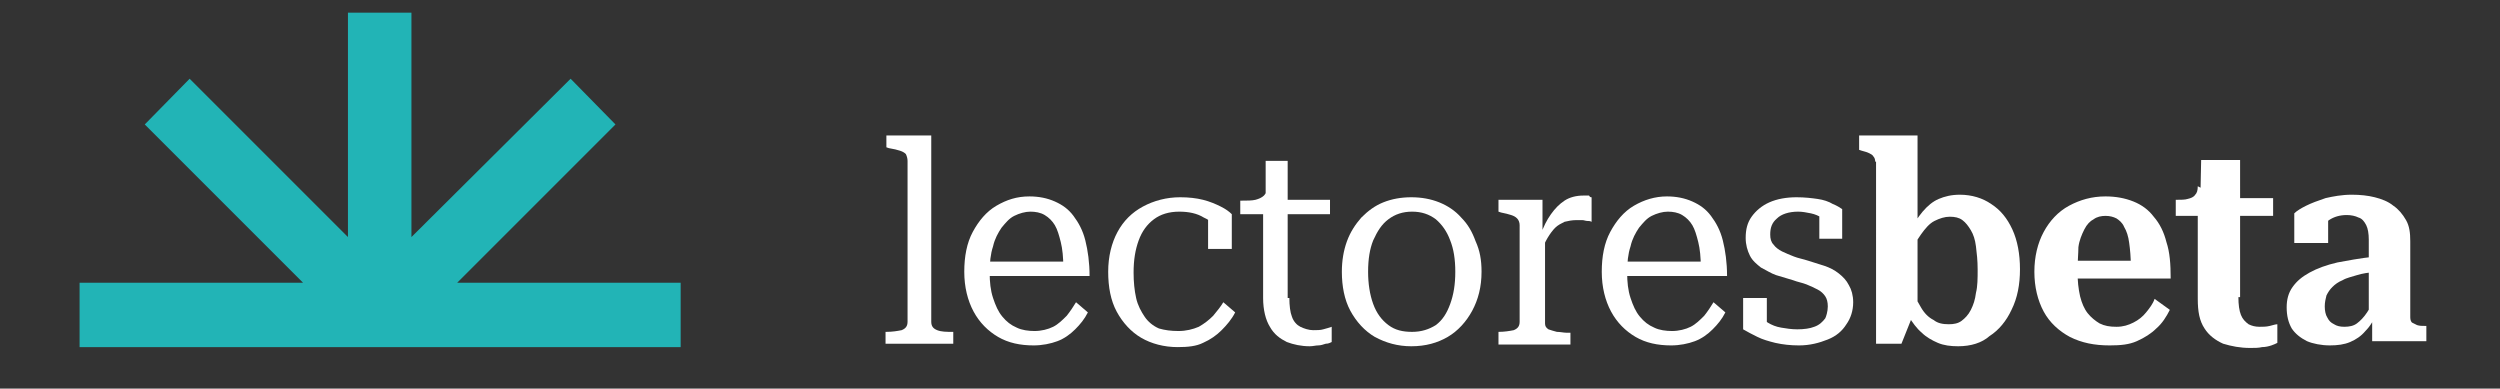<?xml version="1.0" encoding="utf-8"?>
<svg version="1.1" id="Capa_1" xmlns="http://www.w3.org/2000/svg" xmlns:xlink="http://www.w3.org/1999/xlink" x="0px" y="0px"
	 viewBox="150 400 295.3 45.9" style="enable-background:new 0 0 595.3 841.9;" xml:space="preserve">
<rect x="150" y="400" width="295.3" height="45.9" fill="#333333" stroke="none"/>
<style type="text/css">
	.st0{fill:#22B4B6;}
	.st1{fill:#FFFFFF;}
</style>
<path class="st0" d="M191.1,401.6V428l-18.7-18.7l-5.3,5.4l18.7,18.7h-26.4v7.6h35.4h0h35.6v-7.6H204l18.7-18.7l-5.3-5.4L198.6,428
	v-26.5H191.1z"/>
<path class="st1" d="M430.6,430.3l0,1.8c-0.8,0.1-1.6,0.2-2.2,0.4c-0.6,0.2-1.2,0.3-1.7,0.6c-0.5,0.2-0.9,0.5-1.2,0.8
	c-0.3,0.3-0.5,0.6-0.7,1c-0.1,0.4-0.2,0.8-0.2,1.3c0,0.5,0.1,1,0.3,1.3c0.2,0.4,0.4,0.6,0.8,0.8c0.3,0.2,0.7,0.3,1.2,0.3
	c0.6,0,1.1-0.1,1.5-0.4c0.4-0.3,0.8-0.7,1.2-1.3c0.4-0.6,0.7-1.2,0.9-2l0.2,2.1c-0.3,0.8-0.7,1.5-1.3,2.1c-0.5,0.6-1.1,1-1.8,1.3
	c-0.7,0.3-1.5,0.4-2.4,0.4c-1,0-2-0.2-2.7-0.5c-0.8-0.4-1.4-0.9-1.8-1.5c-0.4-0.7-0.6-1.5-0.6-2.5c0-0.9,0.2-1.7,0.7-2.4
	s1.1-1.2,2-1.7c0.9-0.5,2-0.9,3.3-1.2C427.2,430.8,428.7,430.5,430.6,430.3z M430.2,440.6v-3.4h-0.4v-8.9c0-0.7-0.1-1.3-0.3-1.7
	c-0.2-0.4-0.5-0.8-0.9-0.9c-0.4-0.2-0.9-0.3-1.4-0.3c-0.8,0-1.5,0.2-2.1,0.6c-0.5,0.4-1,0.8-1.3,1.3c-0.1-0.2-0.2-0.5-0.2-0.7
	c0-0.2,0.1-0.4,0.2-0.6c0.1-0.2,0.3-0.4,0.5-0.5c0.2-0.1,0.4-0.2,0.7-0.3v3.5h-4v-3.5c0.3-0.3,0.8-0.6,1.4-0.9
	c0.6-0.3,1.4-0.6,2.3-0.9c0.9-0.2,1.9-0.4,3.1-0.4c1,0,1.9,0.1,2.7,0.3c0.8,0.2,1.6,0.5,2.2,1c0.6,0.4,1.1,1,1.5,1.7
	c0.4,0.7,0.5,1.5,0.5,2.5v9c0,0.3,0.1,0.5,0.2,0.6c0.2,0.1,0.4,0.2,0.6,0.3c0.3,0.1,0.6,0.1,1,0.1h0.1v1.8H430.2z"/>
<path class="st1" d="M407,425.6v-2h0.1c0.5,0,1,0,1.3-0.1c0.4-0.1,0.7-0.2,0.9-0.5c0.2-0.2,0.3-0.5,0.3-1l2.7,1.4h6.2v2.1H407z
	 M414.4,435.1c0,0.9,0.1,1.6,0.3,2.1c0.2,0.5,0.5,0.8,0.9,1.1c0.4,0.2,0.8,0.3,1.3,0.3c0.4,0,0.8,0,1.2-0.1c0.4-0.1,0.7-0.2,0.9-0.2
	v2.2c-0.2,0.1-0.4,0.2-0.7,0.3c-0.3,0.1-0.7,0.2-1.1,0.2c-0.4,0.1-0.9,0.1-1.4,0.1c-1.2,0-2.2-0.2-3.2-0.5c-0.9-0.4-1.7-1-2.2-1.8
	c-0.6-0.9-0.8-2-0.8-3.5V424l0.3-0.2l0.1-4.9h4.6V435.1z"/>
<path class="st1" d="M395.4,432.1c0,1.1,0.1,2,0.3,2.9c0.2,0.8,0.5,1.5,0.9,2c0.4,0.5,0.9,0.9,1.4,1.2c0.6,0.3,1.2,0.4,2,0.4
	c0.8,0,1.4-0.2,2-0.5c0.6-0.3,1.1-0.7,1.5-1.2c0.4-0.5,0.8-1,1-1.6l1.8,1.3c-0.4,0.8-0.9,1.6-1.6,2.2c-0.6,0.6-1.4,1.1-2.3,1.5
	s-1.9,0.5-3.2,0.5c-1.8,0-3.3-0.3-4.7-1c-1.3-0.7-2.4-1.7-3.1-3c-0.7-1.3-1.1-2.9-1.1-4.7s0.4-3.4,1.1-4.7c0.7-1.3,1.7-2.4,3-3.1
	c1.3-0.7,2.7-1.1,4.3-1.1c1.2,0,2.3,0.2,3.3,0.6c1,0.4,1.8,1,2.4,1.8c0.7,0.8,1.2,1.8,1.5,3c0.4,1.2,0.5,2.6,0.5,4.3h-12v-2.1h8.1
	l-0.8,0.8c0-1.2-0.1-2.2-0.2-2.9c-0.1-0.8-0.3-1.4-0.6-1.9c-0.2-0.5-0.6-0.8-0.9-1c-0.4-0.2-0.8-0.3-1.3-0.3c-0.5,0-1,0.1-1.4,0.4
	c-0.4,0.2-0.8,0.6-1.1,1.2c-0.3,0.6-0.6,1.3-0.7,2.1C395.5,429.9,395.4,430.9,395.4,432.1z"/>
<path class="st1" d="M381.3,440.9c-0.9,0-1.7-0.1-2.4-0.4c-0.7-0.3-1.4-0.7-1.9-1.2c-0.6-0.5-1.1-1.2-1.6-2l0.2-3.5
	c0.4,1,0.9,1.8,1.3,2.5c0.4,0.7,0.9,1.2,1.5,1.5c0.5,0.4,1.1,0.5,1.8,0.5c0.6,0,1.1-0.1,1.5-0.4c0.4-0.3,0.8-0.7,1.1-1.3
	c0.3-0.6,0.5-1.2,0.6-2c0.2-0.8,0.2-1.7,0.2-2.8c0-1-0.1-1.9-0.2-2.7c-0.1-0.8-0.3-1.4-0.6-1.9c-0.3-0.5-0.6-0.9-1-1.2
	c-0.4-0.3-0.9-0.4-1.5-0.4c-0.6,0-1.2,0.2-1.8,0.5c-0.6,0.3-1.1,0.9-1.6,1.6c-0.5,0.7-1,1.6-1.5,2.7l0-2.9c0.6-1,1.2-1.9,1.7-2.5
	c0.6-0.7,1.2-1.2,1.9-1.5c0.7-0.3,1.5-0.5,2.5-0.5c1.4,0,2.7,0.4,3.7,1.1c1.1,0.7,1.9,1.7,2.5,3c0.6,1.3,0.9,2.9,0.9,4.7
	c0,1.8-0.3,3.4-1,4.8c-0.6,1.3-1.5,2.4-2.6,3.1C384.1,440.5,382.8,440.9,381.3,440.9z M371.5,419.1c0-0.3-0.1-0.5-0.2-0.6
	c-0.1-0.2-0.3-0.3-0.5-0.4c-0.2-0.1-0.5-0.2-0.9-0.3l-0.3-0.1V416h6.9v20.8l-0.5,0.3l-1.4,3.5h-3V419.1z"/>
<path class="st1" d="M365.9,436.2c0-0.5-0.1-0.9-0.3-1.2c-0.2-0.3-0.5-0.6-0.9-0.8c-0.4-0.2-0.8-0.4-1.3-0.6
	c-0.5-0.2-1.1-0.3-1.6-0.5c-0.7-0.2-1.3-0.4-2-0.6c-0.6-0.2-1.2-0.6-1.8-0.9c-0.5-0.4-1-0.8-1.3-1.4c-0.3-0.6-0.5-1.3-0.5-2.1
	c0-1,0.2-1.8,0.7-2.5c0.5-0.7,1.2-1.3,2.1-1.7c0.9-0.4,2-0.6,3.2-0.6c1,0,1.8,0.1,2.5,0.2c0.7,0.1,1.3,0.3,1.8,0.6
	c0.5,0.2,0.8,0.4,1.1,0.6v3.5h-2.7v-3.1c0.2,0,0.4,0,0.6,0.1c0.2,0.1,0.3,0.2,0.4,0.3c0.1,0.1,0.1,0.3,0.2,0.5c0,0.2,0,0.4,0,0.6
	c-0.2-0.4-0.6-0.7-0.9-0.9c-0.4-0.2-0.8-0.4-1.3-0.5c-0.5-0.1-1-0.2-1.5-0.2c-1.1,0-2,0.3-2.5,0.8c-0.6,0.5-0.8,1.1-0.8,1.9
	c0,0.5,0.1,0.9,0.4,1.2c0.2,0.3,0.6,0.6,1,0.8c0.4,0.2,0.9,0.4,1.4,0.6c0.5,0.2,1.1,0.3,1.7,0.5c0.6,0.2,1.3,0.4,1.9,0.6
	c0.6,0.2,1.2,0.5,1.7,0.9c0.5,0.4,0.9,0.8,1.2,1.4c0.3,0.5,0.5,1.2,0.5,2c0,1-0.3,1.9-0.8,2.6c-0.5,0.8-1.2,1.4-2.2,1.8
	c-1,0.4-2.1,0.7-3.4,0.7c-1,0-1.9-0.1-2.8-0.3c-0.8-0.2-1.5-0.4-2.1-0.7c-0.6-0.3-1.2-0.6-1.7-0.9v-3.7h2.8v4.1
	c-0.3-0.2-0.6-0.4-0.7-0.6c-0.2-0.2-0.3-0.4-0.4-0.6c-0.1-0.2-0.1-0.4-0.1-0.5c0-0.2,0.1-0.4,0.1-0.6c0.4,0.4,0.8,0.8,1.2,1.1
	c0.5,0.3,1,0.5,1.6,0.6c0.6,0.1,1.2,0.2,1.9,0.2c0.8,0,1.5-0.1,2-0.3c0.6-0.2,1-0.6,1.3-1C365.7,437.4,365.9,436.8,365.9,436.2z"/>
<path class="st1" d="M342.2,432.2c0,1.1,0.1,2.1,0.4,3c0.3,0.9,0.6,1.6,1.1,2.2c0.5,0.6,1,1,1.7,1.3c0.6,0.3,1.4,0.4,2.1,0.4
	c0.8,0,1.6-0.2,2.2-0.5c0.6-0.3,1.1-0.8,1.6-1.3c0.4-0.5,0.8-1.1,1.1-1.6l1.4,1.2c-0.4,0.8-0.9,1.4-1.5,2c-0.6,0.6-1.3,1.1-2.1,1.4
	c-0.8,0.3-1.8,0.5-2.8,0.5c-1.6,0-3-0.3-4.2-1c-1.2-0.7-2.2-1.7-2.9-3c-0.7-1.3-1.1-2.9-1.1-4.7s0.3-3.4,1-4.7
	c0.7-1.3,1.6-2.4,2.8-3.1c1.2-0.7,2.5-1.1,3.9-1.1c1.1,0,2.1,0.2,3,0.6c0.9,0.4,1.6,0.9,2.2,1.7c0.6,0.8,1.1,1.7,1.4,2.9
	c0.3,1.2,0.5,2.6,0.5,4.2h-12.4v-1.7h10.2l-0.9,0.7c0-1.2-0.1-2.2-0.3-3c-0.2-0.8-0.4-1.5-0.7-2c-0.3-0.5-0.7-0.9-1.2-1.2
	c-0.5-0.3-1.1-0.4-1.7-0.4s-1.3,0.2-1.9,0.5c-0.6,0.3-1,0.8-1.5,1.4c-0.4,0.6-0.8,1.3-1,2.2C342.3,430,342.2,431,342.2,432.2z"/>
<path class="st1" d="M338,423.3v2.9c-0.2-0.1-0.3-0.1-0.5-0.1c-0.2,0-0.4-0.1-0.6-0.1c-0.2,0-0.4,0-0.7,0c-0.5,0-1,0.1-1.4,0.2
	c-0.4,0.2-0.8,0.4-1.1,0.7c-0.3,0.3-0.6,0.7-0.9,1.2c-0.3,0.5-0.5,1-0.8,1.7l0-2.1c0.3-0.9,0.7-1.7,1.2-2.4c0.5-0.7,1-1.2,1.6-1.6
	c0.6-0.4,1.4-0.6,2.2-0.6c0.2,0,0.5,0,0.7,0C337.8,423.3,337.9,423.3,338,423.3z M327,440.6v-1.4h0c0.7,0,1.3-0.1,1.8-0.2
	c0.5-0.2,0.7-0.5,0.7-1v-11.4c0-0.3-0.1-0.6-0.3-0.8c-0.2-0.2-0.4-0.3-0.7-0.4c-0.3-0.1-0.7-0.2-1.2-0.3L327,425v-1.4h5.2v4.6
	l0.3-0.3v10.3c0,0.3,0.1,0.5,0.4,0.7c0.3,0.1,0.6,0.2,1,0.3c0.4,0,0.8,0.1,1.1,0.1h0.5v1.4H327z"/>
<path class="st1" d="M325,432.1c0,1.8-0.4,3.3-1.1,4.6c-0.7,1.3-1.7,2.4-2.9,3.1c-1.2,0.7-2.6,1.1-4.3,1.1c-1.6,0-3-0.4-4.3-1.1
	c-1.2-0.7-2.2-1.8-2.9-3.1c-0.7-1.3-1-2.9-1-4.6c0-1.3,0.2-2.5,0.6-3.6c0.4-1.1,1-2,1.7-2.8c0.8-0.8,1.6-1.4,2.6-1.8
	c1-0.4,2.1-0.6,3.3-0.6c1.2,0,2.3,0.2,3.3,0.6c1,0.4,1.9,1,2.6,1.8c0.8,0.8,1.3,1.7,1.7,2.8C324.8,429.6,325,430.7,325,432.1z
	 M311.6,432.1c0,1.4,0.2,2.7,0.6,3.8c0.4,1.1,1,1.9,1.8,2.5c0.8,0.6,1.7,0.8,2.8,0.8c1.1,0,2-0.3,2.8-0.8c0.8-0.6,1.3-1.4,1.7-2.5
	c0.4-1.1,0.6-2.3,0.6-3.8s-0.2-2.7-0.6-3.7c-0.4-1.1-1-1.9-1.7-2.5c-0.8-0.6-1.7-0.9-2.8-0.9c-1.1,0-2,0.3-2.8,0.9
	c-0.8,0.6-1.3,1.4-1.8,2.5C311.8,429.4,311.6,430.6,311.6,432.1z"/>
<path class="st1" d="M296.5,425.3v-1.6h0.2c0.6,0,1.2,0,1.6-0.1c0.4-0.1,0.8-0.3,1-0.5s0.4-0.6,0.4-1.1l2,1.6h5.4v1.7H296.5z
	 M302.3,435.2c0,0.9,0.1,1.7,0.3,2.2c0.2,0.6,0.6,1,1,1.2c0.4,0.2,1,0.4,1.5,0.4c0.4,0,0.9,0,1.2-0.1c0.4-0.1,0.7-0.2,1-0.3v1.8
	c-0.2,0.1-0.4,0.2-0.7,0.2c-0.3,0.1-0.6,0.2-0.9,0.2c-0.3,0-0.6,0.1-1,0.1c-1,0-1.9-0.2-2.7-0.5c-0.8-0.4-1.5-0.9-2-1.8
	c-0.5-0.8-0.8-2-0.8-3.4V424l0.3-0.2l0-4.8h2.6V435.2z"/>
<path class="st1" d="M289.2,439.1c0.9,0,1.7-0.2,2.4-0.5c0.7-0.4,1.2-0.8,1.7-1.3c0.5-0.6,0.9-1.1,1.2-1.6l1.4,1.2
	c-0.4,0.8-1,1.5-1.6,2.1c-0.6,0.6-1.3,1.1-2.2,1.5c-0.8,0.4-1.8,0.5-3,0.5c-1.6,0-3.1-0.4-4.3-1.1c-1.2-0.7-2.2-1.8-2.9-3.1
	c-0.7-1.3-1-2.9-1-4.7c0-1.8,0.4-3.4,1.1-4.7c0.7-1.3,1.7-2.3,3-3c1.3-0.7,2.8-1.1,4.4-1.1c1,0,1.9,0.1,2.7,0.3
	c0.8,0.2,1.5,0.5,2.1,0.8c0.6,0.3,1,0.6,1.3,0.9v4.1h-2.8v-3.9c0.2,0,0.5,0.1,0.6,0.2c0.2,0.1,0.4,0.3,0.5,0.5
	c0.2,0.2,0.3,0.4,0.3,0.6c0.1,0.2,0.1,0.5,0,0.7c-0.4-0.8-1-1.4-1.9-1.8c-0.8-0.5-1.8-0.7-2.9-0.7c-1.2,0-2.2,0.3-3,0.9
	c-0.8,0.6-1.4,1.4-1.8,2.5c-0.4,1.1-0.6,2.3-0.6,3.8c0,1.1,0.1,2.1,0.3,3c0.2,0.9,0.6,1.6,1,2.2c0.4,0.6,1,1.1,1.7,1.4
	C287.6,439,288.3,439.1,289.2,439.1z"/>
<path class="st1" d="M266.9,432.2c0,1.1,0.1,2.1,0.4,3c0.3,0.9,0.6,1.6,1.1,2.2c0.5,0.6,1,1,1.7,1.3c0.6,0.3,1.4,0.4,2.1,0.4
	c0.8,0,1.6-0.2,2.2-0.5c0.6-0.3,1.1-0.8,1.6-1.3c0.4-0.5,0.8-1.1,1.1-1.6l1.4,1.2c-0.4,0.8-0.9,1.4-1.5,2c-0.6,0.6-1.3,1.1-2.1,1.4
	c-0.8,0.3-1.8,0.5-2.8,0.5c-1.6,0-3-0.3-4.2-1c-1.2-0.7-2.2-1.7-2.9-3c-0.7-1.3-1.1-2.9-1.1-4.7s0.3-3.4,1-4.7
	c0.7-1.3,1.6-2.4,2.8-3.1c1.2-0.7,2.4-1.1,3.9-1.1c1.1,0,2.1,0.2,3,0.6c0.9,0.4,1.6,0.9,2.2,1.7c0.6,0.8,1.1,1.7,1.4,2.9
	c0.3,1.2,0.5,2.6,0.5,4.2h-12.4v-1.7h10.2l-0.9,0.7c0-1.2-0.1-2.2-0.3-3c-0.2-0.8-0.4-1.5-0.7-2c-0.3-0.5-0.7-0.9-1.2-1.2
	c-0.5-0.3-1.1-0.4-1.7-0.4s-1.3,0.2-1.9,0.5c-0.6,0.3-1,0.8-1.5,1.4c-0.4,0.6-0.8,1.3-1,2.2C267,430,266.9,431,266.9,432.2z"/>
<path class="st1" d="M260,416v22c0,0.5,0.2,0.8,0.7,1c0.5,0.2,1.1,0.2,1.8,0.2h0.1v1.4h-8v-1.4h0.1c0.7,0,1.3-0.1,1.8-0.2
	c0.5-0.2,0.7-0.5,0.7-1v-19c0-0.3-0.1-0.6-0.2-0.8c-0.2-0.2-0.4-0.3-0.7-0.4c-0.3-0.1-0.7-0.2-1.3-0.3l-0.3-0.1V416H260z"/>
</svg>
